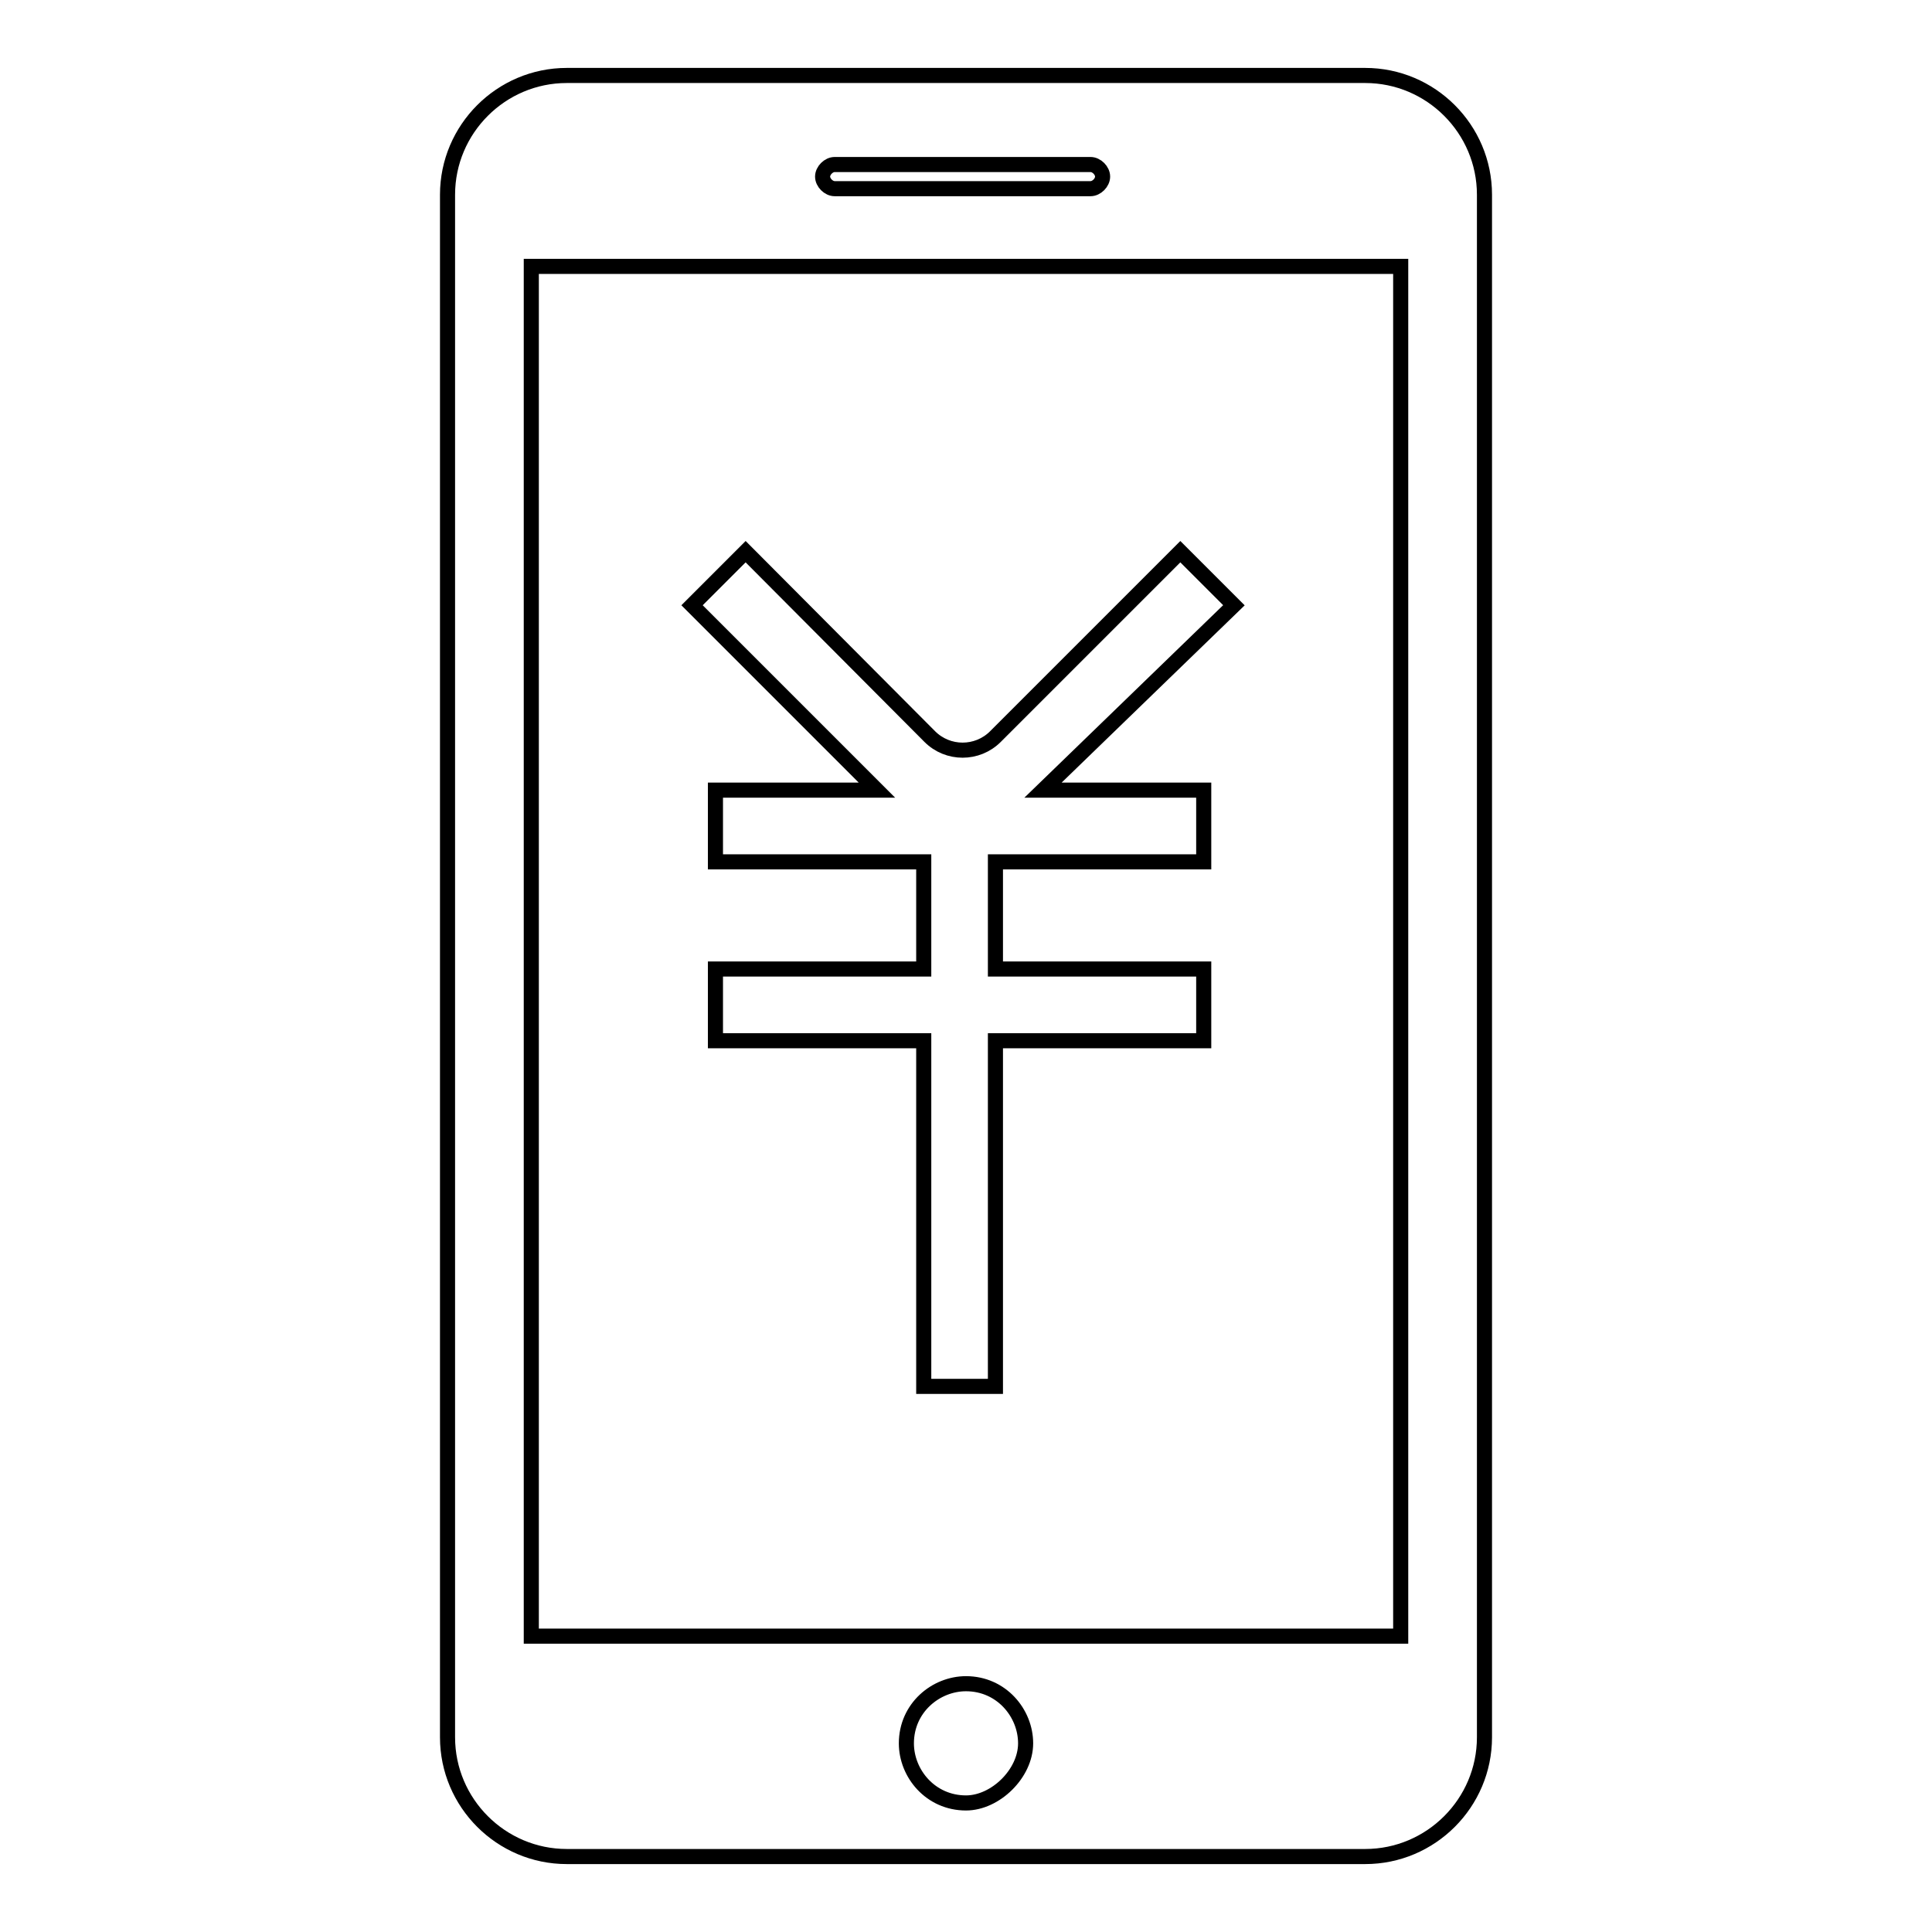 <?xml version="1.0" encoding="utf-8"?>
<!-- Svg Vector Icons : http://www.onlinewebfonts.com/icon -->
<!DOCTYPE svg PUBLIC "-//W3C//DTD SVG 1.1//EN" "http://www.w3.org/Graphics/SVG/1.1/DTD/svg11.dtd">
<svg version="1.1" xmlns="http://www.w3.org/2000/svg" xmlns:xlink="http://www.w3.org/1999/xlink" x="0px" y="0px" viewBox="0 0 256 256" enable-background="new 0 0 256 256" xml:space="preserve">
<g> <path stroke-width="2" fill-opacity="0" stroke="#000000"  d="M185.6,216.8H70.4V35.3h115.2V216.8z M196.7,25.8c0-8.7-7.1-15.8-15.8-15.8H75.1c-8.7,0-15.8,7.1-15.8,15.8 v204.4c0,8.7,7.1,15.8,15.8,15.8h105.8c8.7,0,15.8-7.1,15.8-15.8V25.8z M110.6,21.8h33.9c0.8,0,1.6,0.8,1.6,1.6s-0.8,1.6-1.6,1.6 h-33.9c-0.8,0-1.6-0.8-1.6-1.6S109.8,21.8,110.6,21.8z M128,238.9c-4.7,0-7.9-3.9-7.9-7.9c0-4.7,3.9-7.9,7.9-7.9 c4.7,0,7.9,3.9,7.9,7.9C135.9,235,131.9,238.9,128,238.9z M163.5,80.2l-7.1-7.1l-24.5,24.5c-2.4,2.4-6.3,2.4-8.7,0L98.8,73.1 l-7.1,7.1l24.5,24.5H94.8v9.5h27.6v14.2H94.8v9.5h27.6v45.8h9.5v-45.8h27.6v-9.5h-27.6v-14.2h27.6v-9.5h-21.3L163.5,80.2z"/></g>
</svg>